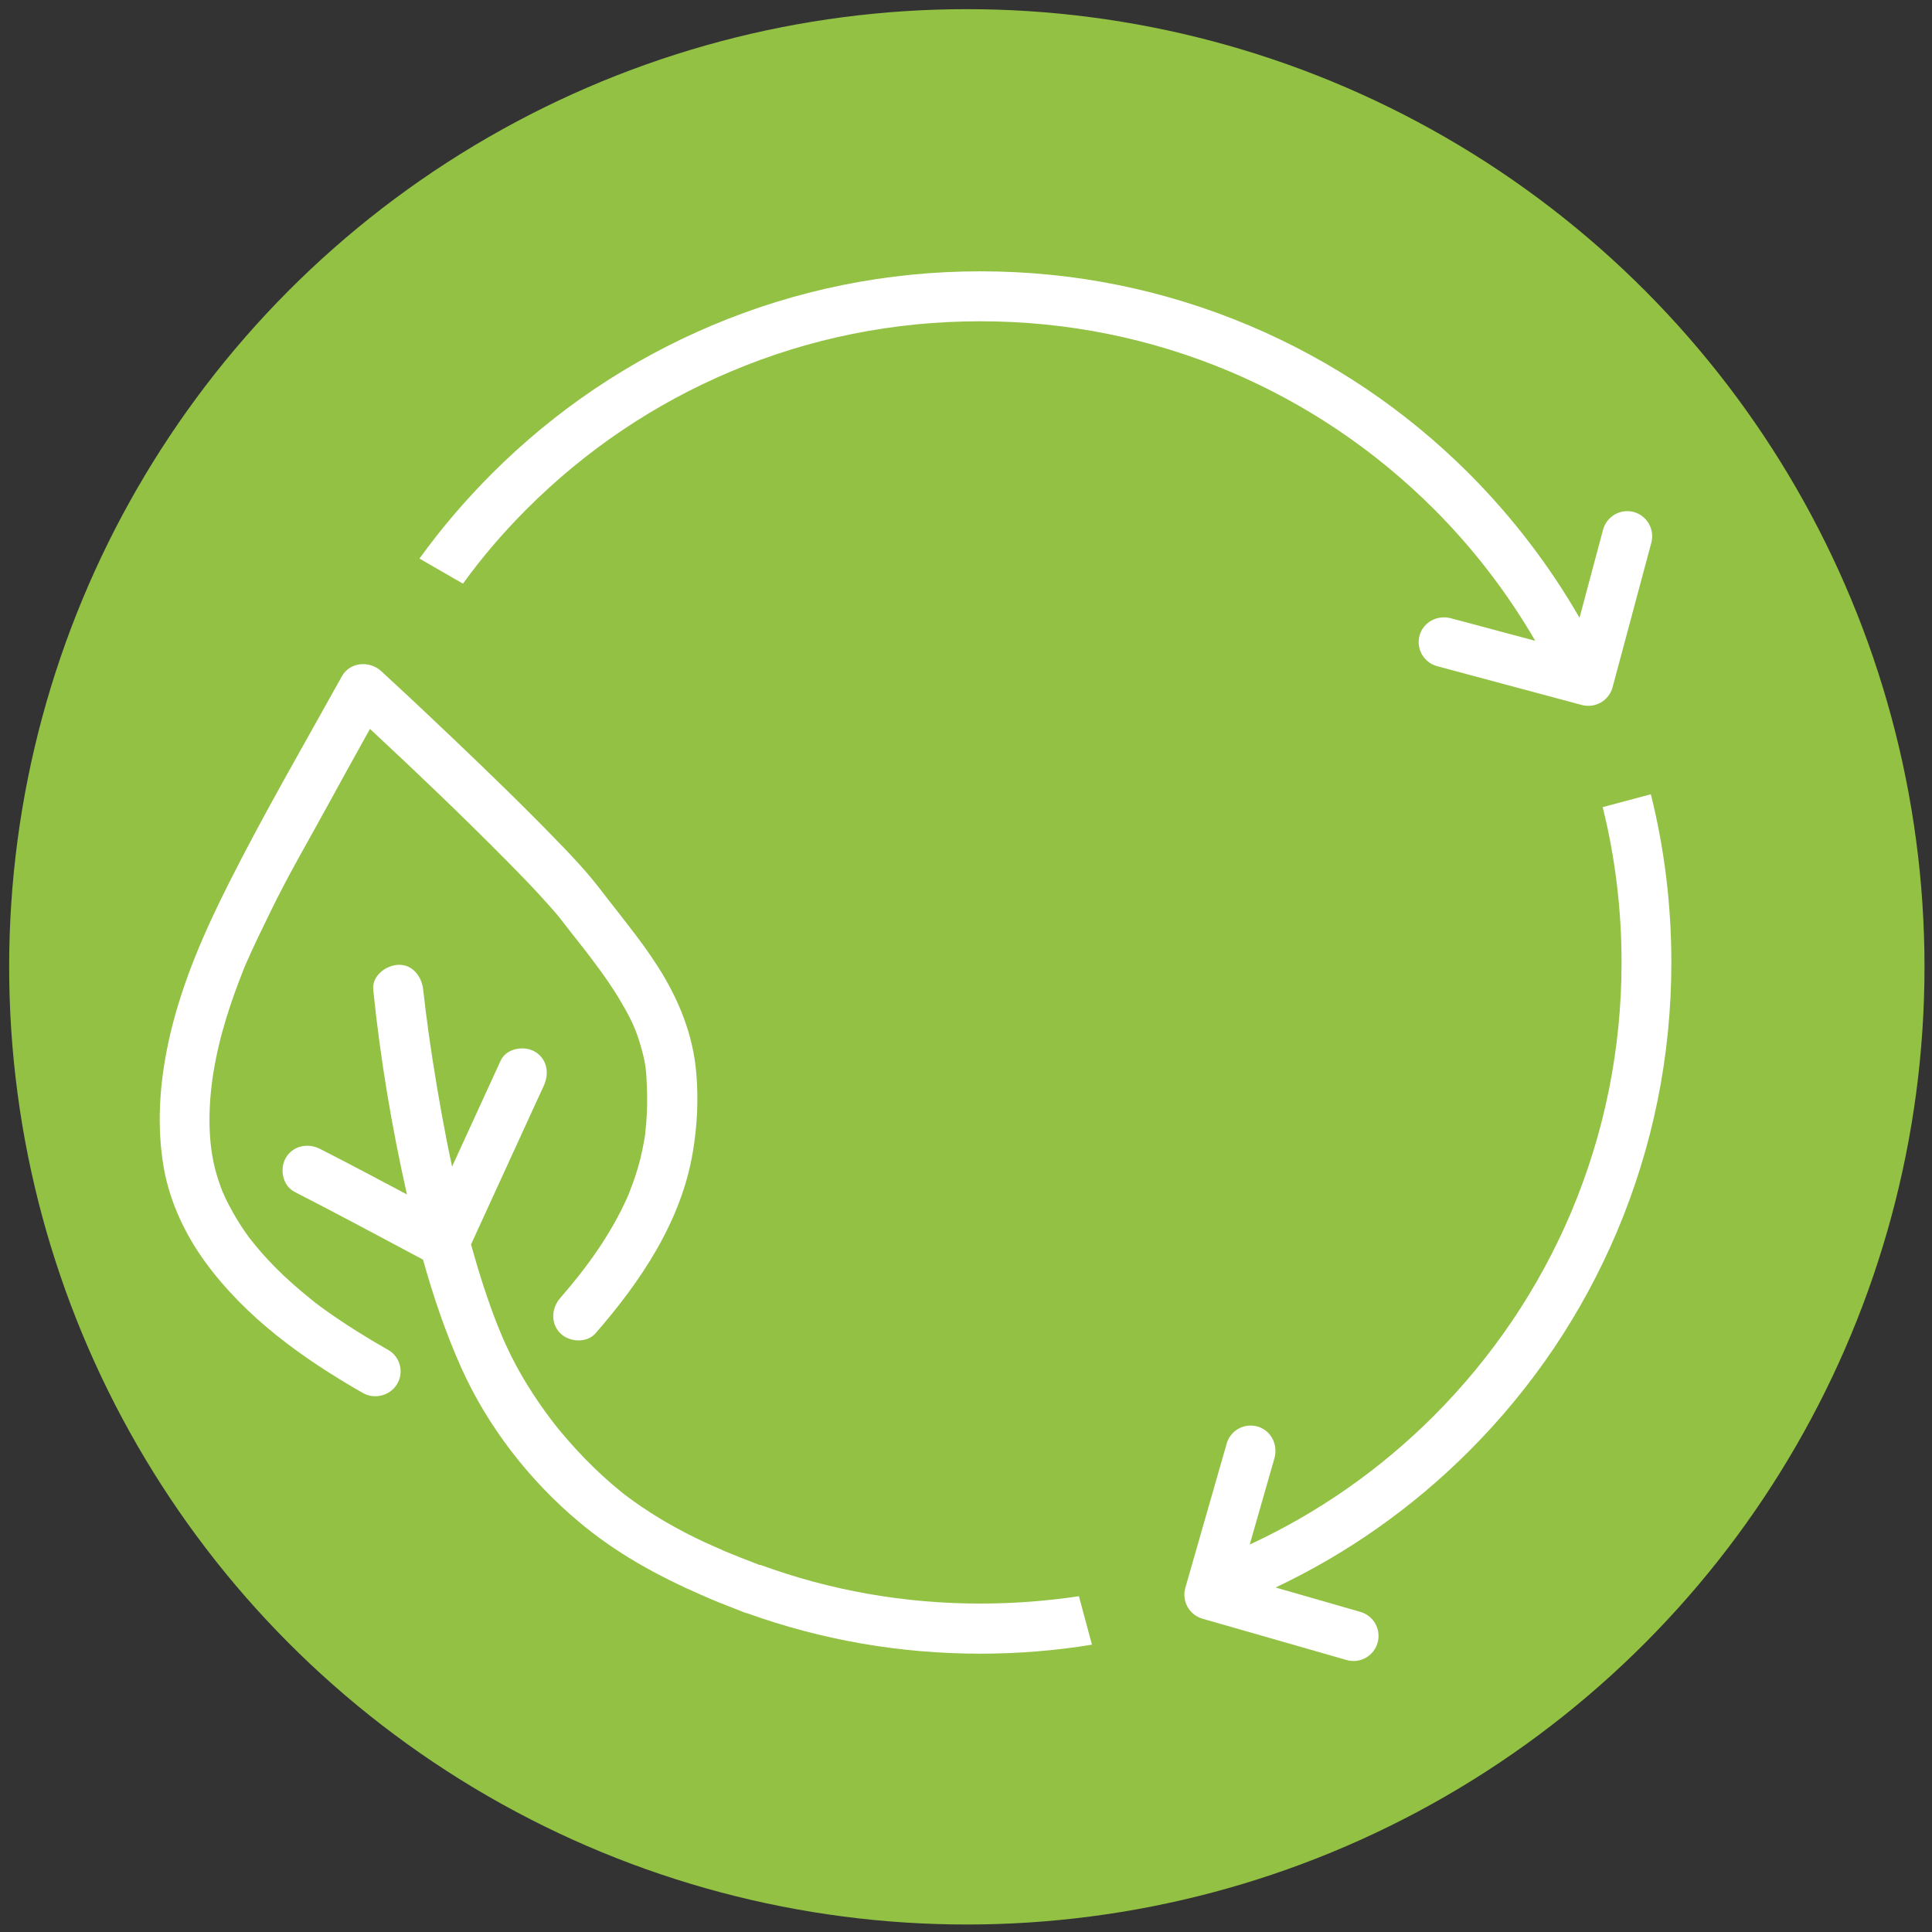 <?xml version="1.0" encoding="UTF-8"?>
<svg xmlns="http://www.w3.org/2000/svg" xmlns:xlink="http://www.w3.org/1999/xlink" version="1.1" id="Ebene_1" x="0px" y="0px" viewBox="0 0 1160 1160" style="enable-background:new 0 0 1160 1160;" xml:space="preserve">
<rect x="0" y="0" width="1160" height="1160" fill="#333333" stroke="none"/>
<style type="text/css">
	.st0{fill:#92C144;}
	.st1{fill:#FFFFFF;}
</style>
<circle class="st0" cx="580.5" cy="580.5" r="575"></circle>
<g>
	<g>
		<path class="st1" d="M387.5,680.8c-0.2,1.4-0.3,1.7-0.2,1.6C387.3,681.8,387.4,681.3,387.5,680.8    C387.5,680.8,387.5,680.8,387.5,680.8z"></path>
		<path class="st1" d="M233.2,810.6c-13-7.4-25.7-15.3-37.9-24c-1.7-1.2-3.3-2.4-5-3.7c-0.7-0.5-1.8-1.3-2.4-1.9    c-0.4-0.3-0.8-0.6-1-0.8c-3.9-3.1-7.7-6.3-11.4-9.6c-7.1-6.3-13.8-13-19.9-20.2c-1.5-1.7-2.9-3.4-4.3-5.2c-0.2-0.3-1.4-1.8-1.6-2    c-0.5-0.7-1-1.4-1.5-2.1c-3.1-4.3-5.9-8.8-8.5-13.4c-1.3-2.3-2.5-4.7-3.7-7c-0.3-0.7-1.8-3.9-2-4.4l-0.1-0.1    c-1.9-4.7-3.5-9.6-4.8-14.5c-5.2-20.4-3.7-44.9,0.4-65.3c2.2-11.1,5.2-22,8.8-32.7c1.6-4.8,3.3-9.6,5.1-14.3    c0.9-2.4,1.9-4.8,2.8-7.2c0.3-0.8,0.6-1.5,0.9-2.3c0.2-0.4,0.3-0.7,0.5-1.1c0.1-0.2,0.2-0.5,0.4-0.9c4.5-10.3,9.5-20.4,14.4-30.5    c10.5-21.7,22.8-42.6,34.3-63.7c8.4-15.4,16.9-30.7,25.4-46c0,0,0.1,0,0.1,0c27.7,25.8,55.2,52,81.8,78.9    c8.8,8.9,17.5,17.8,25.7,27.1c1.4,1.6,2.8,3.2,4.2,4.8c0.7,0.8,1.3,1.6,2,2.4c0.2,0.3,0.5,0.7,0.7,0.9c0.5,0.6,0.9,1.2,1.4,1.8    c3.2,4.2,6.5,8.3,9.7,12.4c1.6,2,3.2,4.1,4.8,6.1c-0.4-0.5-1.3-1.7,0.5,0.7c0.9,1.2,1.9,2.5,2.8,3.7c6.3,8.3,12.3,16.8,17.5,25.8    c5.7,9.8,8.6,15.8,11.5,26.1c2.8,9.6,3.3,14.7,3.6,24.2c0.3,7.2,0.2,14.4-0.4,21.6c-0.2,2.1-0.4,4.2-0.6,6.3c0-0.1,0-0.3,0.1-0.4    c0,0.2-0.1,0.3-0.1,0.5c0,0.1,0,0.1,0,0.2c0,0.4-0.2,1.1-0.2,1.3c-0.1,0.5-0.1,0.9-0.2,1.4c-0.7,4.2-1.6,8.4-2.6,12.5    c-1.1,4.3-2.4,8.6-3.9,12.9c-0.8,2.4-1.8,4.8-2.7,7.2c-0.1,0.1-0.1,0.4-0.2,0.6c-0.5,1.1-0.9,2.1-1.4,3.2    c-10.1,22.2-24.2,41.5-39.8,59.4c-5.3,6.1-6,15.2,0,21.2c5.4,5.4,15.9,6.1,21.2,0c27.2-31.2,51.5-67.3,58.4-108.9    c2.6-15.5,3.4-31.2,2.1-46.8c-1.8-23.1-10.5-44.6-22.9-64.1c-5.6-8.8-11.8-17.2-18.2-25.4c-3.6-4.7-7.3-9.4-11-14.1    c-3.9-5-4.4-5.8-8.4-10.8c-6.7-8.4-14.1-16.3-21.6-24c-20.9-21.7-42.6-42.6-64.4-63.4c-14.1-13.4-28.3-26.8-42.7-40    c-6.9-6.4-18.7-5.7-23.6,3c-22.9,41.3-46.7,82.2-67.9,124.3c-14.5,28.7-27.5,58.4-35,89.8c-6,25.3-8.5,51.4-4.7,77.2    c3.1,21.7,12.4,42.3,25.2,60c24.6,33.9,59,58.5,95,79.1c7,4,16.4,1.6,20.5-5.4C242.7,824.1,240.3,814.6,233.2,810.6z"></path>
		<path class="st1" d="M434.6,931.2c0.1,0-0.2-0.1-1.4-0.6c0,0,0,0,0.1,0C433.7,930.8,434.1,931,434.6,931.2z"></path>
		<path class="st1" d="M316.3,305.6c35.4-35.4,76.5-63.1,122.4-82.5c47.5-20.1,97.9-30.2,149.9-30.2s102.4,10.2,149.9,30.2    c45.8,19.4,87,47.2,122.4,82.5c23.8,23.8,44.1,50.3,60.8,79c0,0,0,0.1-0.1,0.1l-50.5-13.5c-7.8-2.1-16.2,2.1-18.6,9.8    c-2.6,8.2,2.2,16.8,10.4,19l86.9,23.3l0,0c8,2.1,16.2-2.6,18.4-10.6l23.3-86.9c2.1-8-2.6-16.2-10.6-18.4l0,0    c-8-2.1-16.2,2.6-18.4,10.6l-14.1,52.8c0,0-0.1,0.1-0.1,0c-18.1-31.4-40.3-60.4-66.2-86.4c-38.1-38.1-82.5-68-131.9-88.9    c-51.2-21.6-105.5-32.6-161.5-32.6c-56,0-110.4,11-161.5,32.6c-49.4,20.9-93.8,50.8-131.9,88.9c-15.9,15.9-30.4,32.9-43.4,50.9    c0,0,0,0.1,0,0.1l26,15c0,0,0.1,0,0.1,0C289.4,334.6,302.3,319.6,316.3,305.6z"></path>
		<path class="st1" d="M588.5,962.8c-45.5,0-89.8-7.8-131.9-23.2h-0.8c-0.4-0.2-0.7-0.3-1.1-0.5c-6.6-2.5-13.2-5.1-19.7-7.8    c-0.1-0.1-0.3-0.1-0.4-0.2c-0.1,0-0.8-0.3-1.3-0.6c-0.1,0-0.2-0.1-0.3-0.1c0.1,0,0.2,0.1,0.3,0.1c-0.1,0-0.2-0.1-0.2-0.1    c-1.5-0.7-3.1-1.3-4.6-2c-3.7-1.6-7.3-3.3-11-5.1c-14.7-7.2-28.8-15.6-41.9-25.5c-0.3-0.3-2.5-1.9-3-2.4c-1.8-1.5-3.6-3-5.4-4.5    c-3.7-3.2-7.3-6.5-10.8-9.9c-7.6-7.4-14.8-15.3-21.5-23.5c-10.1-12.6-20.5-28.2-28.2-43.8c-1.6-3.2-3-6.4-4.5-9.6    c-0.3-0.8-0.7-1.6-1-2.4c-0.8-1.9-1.6-3.9-2.4-5.8c-2.9-7.3-5.5-14.7-8-22.2c-2.9-8.8-5.5-17.6-8-26.5c0,0,0,0,0,0    c12.6-27.6,25.3-55.1,37.9-82.7c1.9-4.2,3.9-8.4,5.8-12.6c3.4-7.4,2.1-16.1-5.4-20.5c-6.5-3.8-17.1-2-20.5,5.4    c-9.7,21.2-19.4,42.3-29.1,63.5c0,0-0.1,0-0.1,0c-4.5-20.9-8.2-41.9-11.5-62.9c-1-6.3-1.9-12.6-2.8-19c-0.2-1.3-0.3-2.5-0.5-3.8    c0.9,5.6,0.1,0.4-0.1-0.9c-0.3-2.2-0.6-4.5-0.9-6.7c-0.5-4.2-1-8.5-1.5-12.7c-0.8-7.8-6.3-15.4-15-15c-7.4,0.3-15.9,6.6-15,15    c4.2,41.2,11.1,82.3,20.2,122.7c0,0,0,0.1-0.1,0.1c-17.3-9.2-34.6-18.4-52.1-27.3c-7.2-3.7-16.3-1.9-20.5,5.4    c-3.9,6.7-1.9,16.8,5.4,20.5c25.8,13.2,51.4,27,77,40.6c0,0,0,0,0,0c6.1,22,13.5,43.7,22.8,64.6c15.8,35.4,40.9,67.8,70.6,92.7    c22.4,18.9,47.3,32.5,73.6,44c2,0.9,4,1.7,6,2.6c3.5,1.5,7.1,2.9,10.7,4.3c3,1.2,6,2.4,9.1,3.6c0.5,0.2,1.1,0.4,1.7,0.5    c0,0,0,0,0,0c44.8,16.1,91.8,24.3,140.1,24.3c22.6,0,45-1.8,67-5.4c0,0,0,0,0-0.1l-7.8-29c0,0,0,0-0.1,0    C628.3,961.3,608.5,962.8,588.5,962.8z M301.2,802.2C301.5,802.9,301.9,803.9,301.2,802.2L301.2,802.2z"></path>
		<path class="st1" d="M991.2,476.9l-28.9,7.7c0,0,0,0,0,0.1c7.5,30.2,11.3,61.4,11.3,93.1c0,52-10.2,102.4-30.2,149.9    c-19.4,45.8-47.2,87-82.5,122.4c-32.2,32.2-69.3,58.1-110.4,77.2c0,0-0.1,0-0.1-0.1l14.8-51.7c2.2-7.8-1.8-16.2-9.5-18.8    c-8.2-2.7-16.9,1.9-19.2,10.1l-24.8,86.5l0,0c-2.3,8,2.3,16.3,10.3,18.6l86.5,24.8c8,2.3,16.3-2.3,18.6-10.3l0,0    c2.3-8-2.3-16.3-10.3-18.6l-50.8-14.6c0,0,0-0.1,0-0.1C809,932.7,848,905.3,882,871.3c38.1-38.1,68-82.5,88.9-131.9    c21.6-51.2,32.6-105.5,32.6-161.5C1003.5,543.5,999.4,509.7,991.2,476.9C991.2,476.9,991.2,476.9,991.2,476.9z"></path>
	</g>
</g>
</svg>
